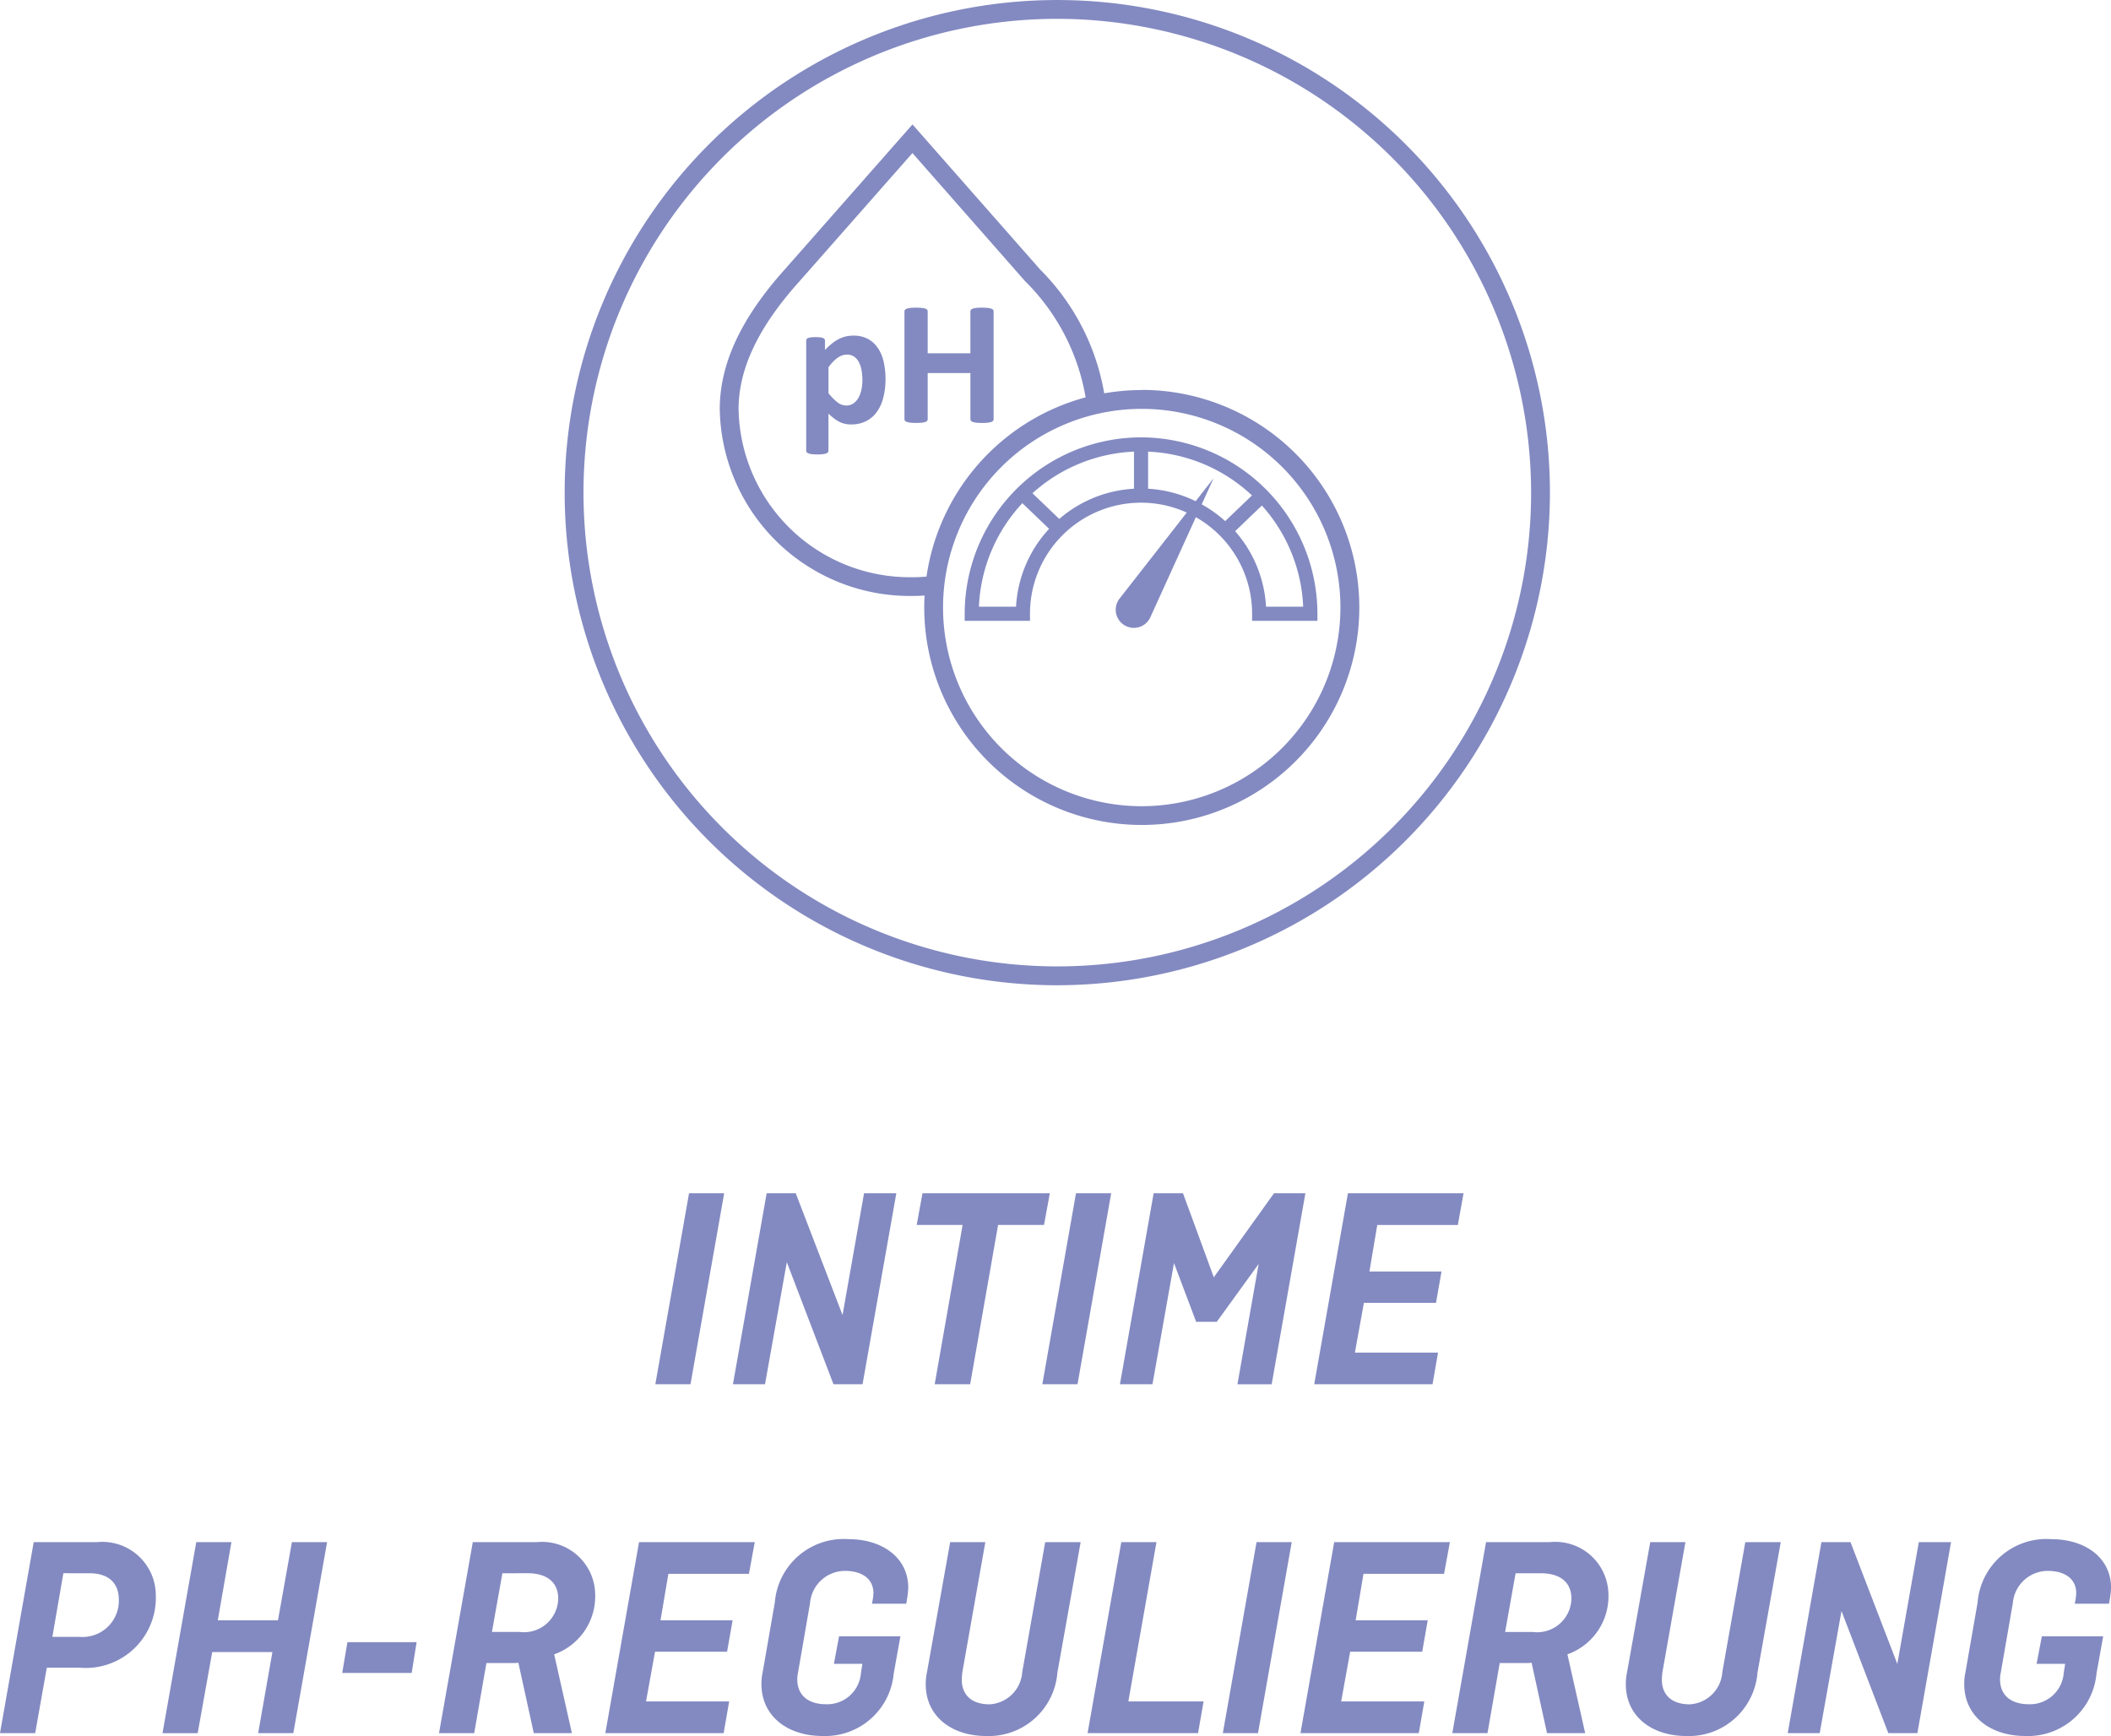 <svg xmlns="http://www.w3.org/2000/svg" xmlns:xlink="http://www.w3.org/1999/xlink" width="104.805" height="86.193" viewBox="0 0 104.805 86.193">
  <defs>
    <clipPath id="clip-path">
      <rect id="Rectangle_8420" data-name="Rectangle 8420" width="48.917" height="48.917" fill="#838ac1"/>
    </clipPath>
    <clipPath id="clip-path-2">
      <rect id="Rectangle_8421" data-name="Rectangle 8421" width="104.805" height="26.948" fill="#838ac1"/>
    </clipPath>
  </defs>
  <g id="Group_12052" data-name="Group 12052" transform="translate(-1538.967 -1938.68)">
    <g id="Group_12048" data-name="Group 12048" transform="translate(1567 1938.68)">
      <g id="Group_12048-2" data-name="Group 12048" clip-path="url(#clip-path)">
        <path id="Path_53091" data-name="Path 53091" d="M53.892,39.637a10.817,10.817,0,0,0-1.862.164,11.409,11.409,0,0,0-3.184-6.151l-6.335-7.2-6.348,7.208c-2.167,2.417-3.22,4.683-3.22,6.928a9.436,9.436,0,0,0,9.569,9.274c.2,0,.4-.007.6-.02-.011.2-.017.393-.017.591a10.8,10.8,0,1,0,10.8-10.8M42.511,48.93a8.5,8.5,0,0,1-8.634-8.339c0-2,.975-4.066,2.984-6.307l5.648-6.413,5.61,6.381.065.061A10.627,10.627,0,0,1,51.107,40a10.827,10.827,0,0,0-7.9,8.9c-.229.018-.46.032-.693.032M53.892,60.3a9.864,9.864,0,1,1,9.865-9.864A9.875,9.875,0,0,1,53.892,60.3" transform="translate(-25.242 -20.272)" fill="#838ac1"/>
        <path id="Path_53092" data-name="Path 53092" d="M93.73,92.907a8.766,8.766,0,0,0-8.756,8.757v.351h3.242v-.351A5.511,5.511,0,0,1,96,96.641l-3.321,4.251a.9.9,0,1,0,1.523.923l2.249-4.944a5.517,5.517,0,0,1,2.793,4.793v.351h3.242v-.351a8.767,8.767,0,0,0-8.757-8.757m6.206,8.406A6.189,6.189,0,0,0,98.4,97.565l1.329-1.274a8.023,8.023,0,0,1,2.05,5.022Zm-3.494-5.236a6.162,6.162,0,0,0-2.361-.619V93.616a8.026,8.026,0,0,1,5.157,2.174l-1.33,1.275a6.241,6.241,0,0,0-1.166-.833l.587-1.291Zm-10.76,5.236a8.026,8.026,0,0,1,2.157-5.139l1.327,1.274a6.193,6.193,0,0,0-1.642,3.865Zm2.658-5.631a8.024,8.024,0,0,1,5.04-2.067v1.842a6.187,6.187,0,0,0-3.709,1.5Z" transform="translate(-65.113 -71.192)" fill="#838ac1"/>
        <path id="Path_53093" data-name="Path 53093" d="M54.865,71.927a1.383,1.383,0,0,0-.493-.463,1.487,1.487,0,0,0-.732-.168,1.641,1.641,0,0,0-.388.044,1.491,1.491,0,0,0-.352.134,2.032,2.032,0,0,0-.335.223,3.764,3.764,0,0,0-.335.309v-.46a.135.135,0,0,0-.022-.077.151.151,0,0,0-.076-.055.6.6,0,0,0-.144-.033,1.9,1.9,0,0,0-.222-.011,1.937,1.937,0,0,0-.225.011.582.582,0,0,0-.144.033.152.152,0,0,0-.077.055.13.13,0,0,0-.022.077v5.461a.126.126,0,0,0,.027.079.192.192,0,0,0,.09.059.753.753,0,0,0,.169.037,2.6,2.6,0,0,0,.535,0,.745.745,0,0,0,.168-.037.2.2,0,0,0,.09-.059.129.129,0,0,0,.026-.079v-1.84a3.235,3.235,0,0,0,.272.236,1.745,1.745,0,0,0,.265.169,1.217,1.217,0,0,0,.277.1,1.358,1.358,0,0,0,.313.033,1.641,1.641,0,0,0,.732-.158,1.452,1.452,0,0,0,.535-.452,2.114,2.114,0,0,0,.327-.712,3.652,3.652,0,0,0,.112-.94,3.8,3.8,0,0,0-.088-.833,2.068,2.068,0,0,0-.278-.683m-.829,2.042a1.431,1.431,0,0,1-.142.4.851.851,0,0,1-.248.287.606.606,0,0,1-.366.109.713.713,0,0,1-.438-.16,2.608,2.608,0,0,1-.443-.454V72.865a2.783,2.783,0,0,1,.25-.294,1.5,1.5,0,0,1,.23-.192.842.842,0,0,1,.22-.108.741.741,0,0,1,.217-.033.605.605,0,0,1,.366.107.778.778,0,0,1,.236.287,1.436,1.436,0,0,1,.128.409,3.032,3.032,0,0,1,.037.48,2.179,2.179,0,0,1-.046.447" transform="translate(-39.306 -54.632)" fill="#838ac1"/>
        <path id="Path_53094" data-name="Path 53094" d="M76.581,70.971a.122.122,0,0,0,.028-.079V65.537a.124.124,0,0,0-.028-.079.2.2,0,0,0-.095-.057.91.91,0,0,0-.175-.035,2.423,2.423,0,0,0-.276-.013,2.525,2.525,0,0,0-.283.013.882.882,0,0,0-.176.035.2.2,0,0,0-.092.057.124.124,0,0,0-.028.079v2.081H73.336V65.537a.131.131,0,0,0-.026-.079.19.19,0,0,0-.093-.057.908.908,0,0,0-.176-.035,2.981,2.981,0,0,0-.558,0,.937.937,0,0,0-.178.035.2.2,0,0,0-.094.057.121.121,0,0,0-.029.079v5.355a.119.119,0,0,0,.029.079.2.2,0,0,0,.094.057,1.006,1.006,0,0,0,.178.036,3.035,3.035,0,0,0,.558,0,.974.974,0,0,0,.176-.036.183.183,0,0,0,.093-.057.129.129,0,0,0,.026-.079V68.6h2.121v2.293a.122.122,0,0,0,.028.079.2.2,0,0,0,.092.057.944.944,0,0,0,.176.036,2.782,2.782,0,0,0,.283.013,2.672,2.672,0,0,0,.276-.013.978.978,0,0,0,.175-.036.2.2,0,0,0,.095-.057" transform="translate(-55.312 -50.078)" fill="#838ac1"/>
        <path id="Path_53095" data-name="Path 53095" d="M24.458,48.917A24.458,24.458,0,1,1,48.917,24.458,24.486,24.486,0,0,1,24.458,48.917m0-47.982A23.523,23.523,0,1,0,47.982,24.458,23.55,23.55,0,0,0,24.458.935" fill="#838ac1"/>
      </g>
    </g>
    <g id="Group_12051" data-name="Group 12051" transform="translate(1538.967 1997.925)">
      <path id="Path_53096" data-name="Path 53096" d="M125.156,0l-1.674,9.483h1.746L126.9,0Z" transform="translate(-90.947 0)" fill="#838ac1"/>
      <path id="Path_53097" data-name="Path 53097" d="M144.618,0,143.55,6.047,141.226,0h-1.444l-1.674,9.483H139.7l1.083-6.062L143.1,9.482h1.443L146.22,0Z" transform="translate(-101.72 0)" fill="#838ac1"/>
      <path id="Path_53098" data-name="Path 53098" d="M173.02,0l-.288,1.573h2.28l-1.386,7.909h1.761l1.386-7.909h2.28L179.342,0Z" transform="translate(-127.221 0)" fill="#838ac1"/>
      <path id="Path_53099" data-name="Path 53099" d="M198.071,0,196.4,9.482h1.747L199.818,0Z" transform="translate(-144.651 0)" fill="#838ac1"/>
      <path id="Path_53100" data-name="Path 53100" d="M218.675,0l-2.988,4.171L214.157,0H212.7l-1.674,9.483h1.616l1.068-6.018,1.1,2.916h1.025l2.079-2.872-1.054,5.975h1.7L220.234,0Z" transform="translate(-155.425 0)" fill="#838ac1"/>
      <path id="Path_53101" data-name="Path 53101" d="M249.3,0l-1.674,9.483H253.5l.274-1.573h-4.128l.447-2.468h3.579l.274-1.558h-3.579l.389-2.309h4L255.04,0Z" transform="translate(-182.379 0)" fill="#838ac1"/>
      <g id="Group_12050" data-name="Group 12050" transform="translate(0 0)">
        <g id="Group_12049" data-name="Group 12049" transform="translate(0 0)" clip-path="url(#clip-path-2)">
          <path id="Path_53102" data-name="Path 53102" d="M1.674,65.741H4.82a2.657,2.657,0,0,1,2.916,2.641,3.484,3.484,0,0,1-3.781,3.594H2.324l-.577,3.247H0Zm1.472,1.544L2.6,70.446H3.969A1.8,1.8,0,0,0,5.9,68.6c0-.823-.505-1.313-1.458-1.313Z" transform="translate(0 -48.42)" fill="#838ac1"/>
          <path id="Path_53103" data-name="Path 53103" d="M37.119,75.224H35.373L36.08,71.2H33.092l-.722,4.027H30.624L32.3,65.741h1.746l-.678,3.883h2.988l.693-3.883h1.746Z" transform="translate(-22.556 -48.42)" fill="#838ac1"/>
          <path id="Path_53104" data-name="Path 53104" d="M64.74,84.586h3.435l-.245,1.53H64.48Z" transform="translate(-47.491 -62.299)" fill="#838ac1"/>
          <path id="Path_53105" data-name="Path 53105" d="M87.428,75.224l-.765-3.493c-.029,0-.13.014-.173.014H85.076l-.606,3.478H82.723L84.4,65.741h3.175a2.64,2.64,0,0,1,2.9,2.555,3.059,3.059,0,0,1-2.035,3.017l.88,3.911Zm-1.559-7.938L85.35,70.2h1.371a1.7,1.7,0,0,0,1.92-1.659c0-.751-.491-1.256-1.53-1.256Z" transform="translate(-60.927 -48.42)" fill="#838ac1"/>
          <path id="Path_53106" data-name="Path 53106" d="M116.527,71.183l-.447,2.468h4.128l-.274,1.573h-5.874l1.674-9.483h5.745l-.289,1.573h-4l-.39,2.309h3.579l-.274,1.559Z" transform="translate(-84.007 -48.42)" fill="#838ac1"/>
          <path id="Path_53107" data-name="Path 53107" d="M147.331,70.014h3.045l-.332,1.848a3.412,3.412,0,0,1-3.536,3.1c-1.732,0-3.031-.981-3.031-2.584a2.578,2.578,0,0,1,.058-.563l.606-3.478a3.43,3.43,0,0,1,3.666-3.147c1.66,0,2.959.909,2.959,2.411a4.171,4.171,0,0,1-.058.549l-.043.245h-1.7l.043-.231a2.634,2.634,0,0,0,.029-.3c0-.649-.491-1.1-1.429-1.1a1.748,1.748,0,0,0-1.718,1.6l-.591,3.42a1.739,1.739,0,0,0-.043.361c0,.765.505,1.241,1.444,1.241a1.679,1.679,0,0,0,1.717-1.544l.072-.462h-1.414Z" transform="translate(-105.674 -48.016)" fill="#838ac1"/>
          <path id="Path_53108" data-name="Path 53108" d="M182.123,65.741l-1.155,6.48a3.417,3.417,0,0,1-3.536,3.146c-1.7,0-3-.967-3-2.569a2.689,2.689,0,0,1,.058-.577l1.155-6.48h1.746l-1.14,6.451a3.539,3.539,0,0,0-.029.375c0,.751.476,1.227,1.385,1.227a1.719,1.719,0,0,0,1.616-1.6l1.14-6.451Z" transform="translate(-128.472 -48.42)" fill="#838ac1"/>
          <path id="Path_53109" data-name="Path 53109" d="M206.965,73.65H210.7l-.274,1.573h-5.485l1.674-9.483h1.746Z" transform="translate(-150.946 -48.419)" fill="#838ac1"/>
          <path id="Path_53110" data-name="Path 53110" d="M232.165,75.224h-1.746l1.674-9.483h1.746Z" transform="translate(-169.709 -48.42)" fill="#838ac1"/>
          <path id="Path_53111" data-name="Path 53111" d="M247.514,71.183l-.447,2.468h4.128l-.274,1.573h-5.874l1.674-9.483h5.744l-.289,1.573h-4l-.39,2.309h3.579l-.274,1.559Z" transform="translate(-180.482 -48.42)" fill="#838ac1"/>
          <path id="Path_53112" data-name="Path 53112" d="M278.348,75.224l-.765-3.493c-.029,0-.13.014-.174.014H276l-.606,3.478h-1.746l1.674-9.483h3.175a2.64,2.64,0,0,1,2.9,2.555,3.059,3.059,0,0,1-2.035,3.017l.881,3.911Zm-1.559-7.938-.52,2.915h1.371a1.7,1.7,0,0,0,1.92-1.659c0-.751-.491-1.256-1.53-1.256Z" transform="translate(-201.544 -48.42)" fill="#838ac1"/>
          <path id="Path_53113" data-name="Path 53113" d="M314.042,65.741l-1.155,6.48a3.417,3.417,0,0,1-3.536,3.146c-1.7,0-3-.967-3-2.569a2.707,2.707,0,0,1,.057-.577l1.155-6.48h1.746l-1.14,6.451a3.472,3.472,0,0,0-.029.375c0,.751.476,1.227,1.386,1.227a1.719,1.719,0,0,0,1.616-1.6l1.14-6.451Z" transform="translate(-225.633 -48.42)" fill="#838ac1"/>
          <path id="Path_53114" data-name="Path 53114" d="M343.3,75.224h-1.444l-2.324-6.062-1.082,6.062h-1.588l1.674-9.483h1.443l2.324,6.048,1.068-6.048h1.6Z" transform="translate(-248.107 -48.42)" fill="#838ac1"/>
          <path id="Path_53115" data-name="Path 53115" d="M373.97,70.014h3.046l-.332,1.848a3.412,3.412,0,0,1-3.536,3.1c-1.732,0-3.031-.981-3.031-2.584a2.578,2.578,0,0,1,.058-.563l.606-3.478a3.43,3.43,0,0,1,3.666-3.147c1.66,0,2.959.909,2.959,2.411a4.169,4.169,0,0,1-.058.549l-.043.245h-1.7l.043-.231a2.627,2.627,0,0,0,.029-.3c0-.649-.491-1.1-1.429-1.1a1.748,1.748,0,0,0-1.718,1.6l-.592,3.42a1.738,1.738,0,0,0-.043.361c0,.765.505,1.241,1.444,1.241a1.679,1.679,0,0,0,1.717-1.544l.072-.462H373.71Z" transform="translate(-272.599 -48.016)" fill="#838ac1"/>
        </g>
      </g>
    </g>
  </g>
</svg>

